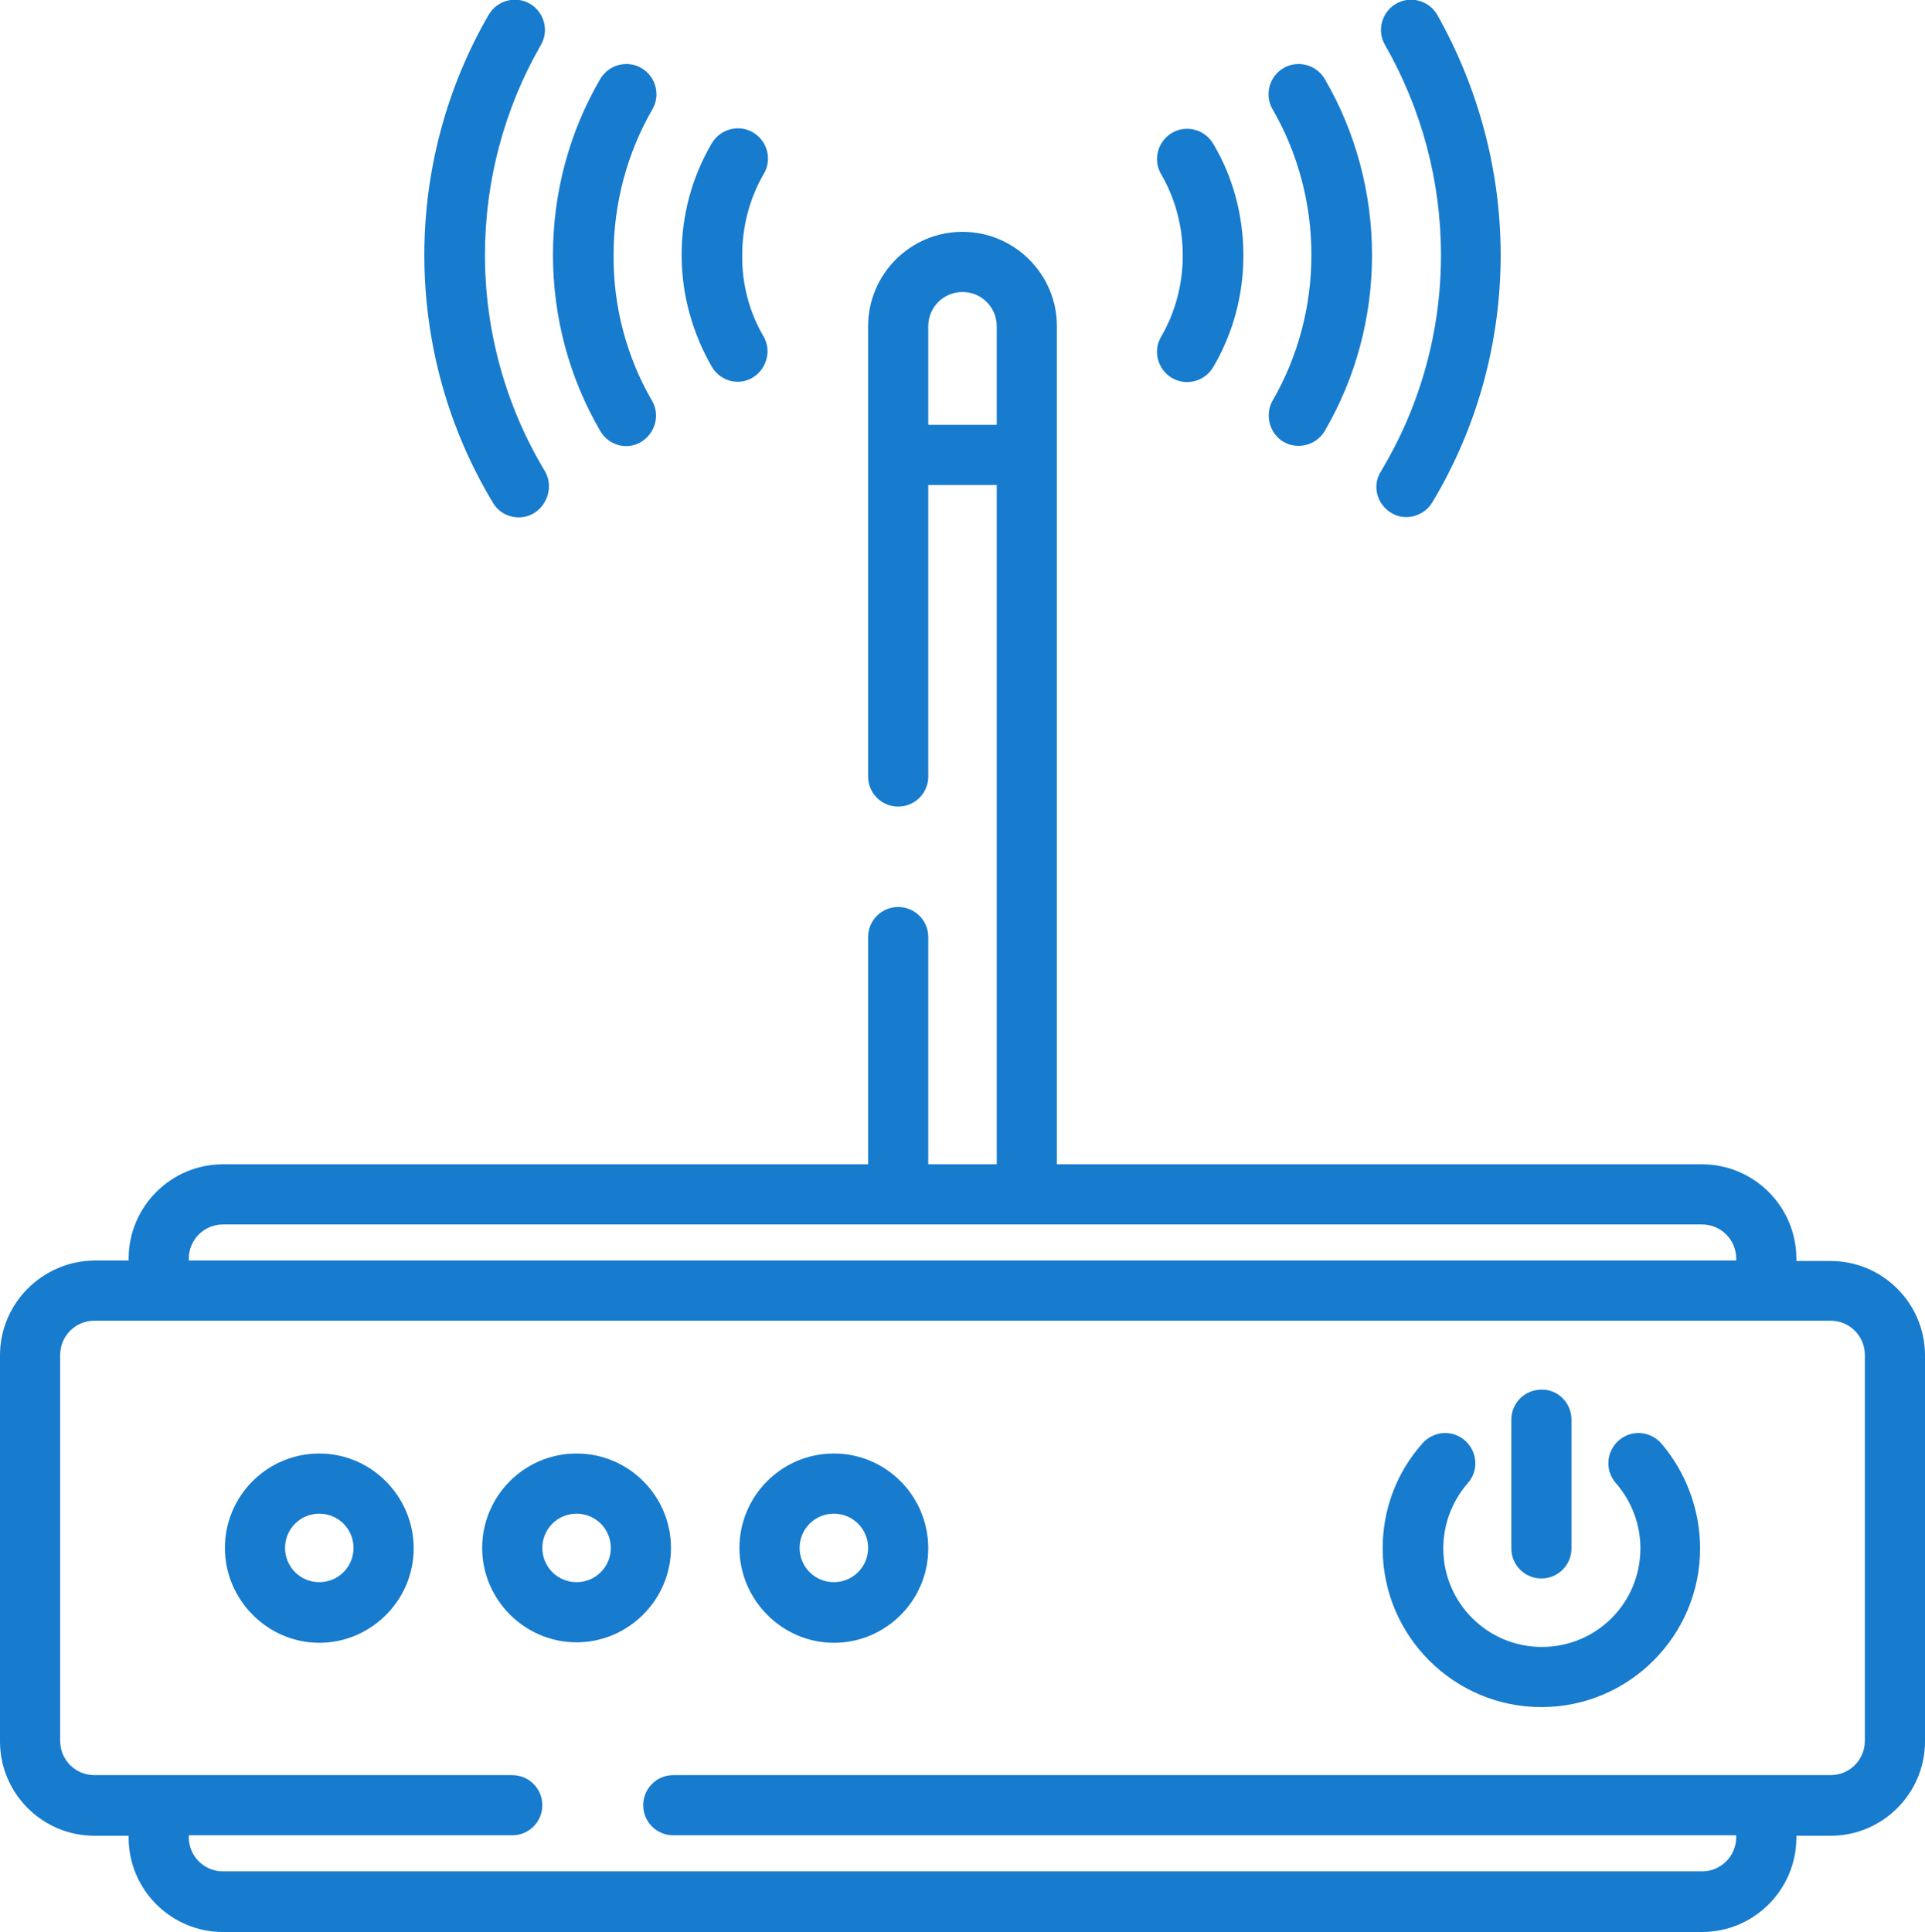<?xml version="1.0" encoding="utf-8"?>
<!-- Generator: Adobe Illustrator 21.0.0, SVG Export Plug-In . SVG Version: 6.00 Build 0)  -->
<svg version="1.1" id="Layer_1" xmlns="http://www.w3.org/2000/svg" xmlns:xlink="http://www.w3.org/1999/xlink" x="0px" y="0px"
	 viewBox="0 0 416 417.5" style="enable-background:new 0 0 416 417.5;" xml:space="preserve">
<style type="text/css">
	.st0{fill:#177BCE;}
</style>
<path class="st0" d="M395.6,272.5h-7.4V272c0-11.3-9.2-20.4-20.4-20.4H228.4V70.5c0-11.3-9.2-20.4-20.4-20.4
	c-11.3,0-20.4,9.2-20.4,20.4v97.3c0,3.6,2.9,6.5,6.5,6.5s6.5-2.9,6.5-6.5v-63h14.8v146.8h-14.8v-49.1c0-3.6-2.9-6.5-6.5-6.5
	s-6.5,2.9-6.5,6.5v49.1H48.2c-11.3,0-20.4,9.2-20.4,20.4v0.4h-7.4C9.2,272.5,0,281.6,0,292.9v83.4c0,11.3,9.2,20.4,20.4,20.4h7.4
	v0.4c0,11.3,9.2,20.4,20.4,20.4h319.6c11.3,0,20.4-9.2,20.4-20.4v-0.4h7.4c11.3,0,20.4-9.2,20.4-20.4v-83.4
	C416,281.6,406.8,272.5,395.6,272.5z M200.6,91.8V70.5c0-4.1,3.3-7.4,7.4-7.4s7.4,3.3,7.4,7.4v21.3H200.6z M40.8,272
	c0-4.1,3.3-7.4,7.4-7.4h319.6c4.1,0,7.4,3.3,7.4,7.4v0.4H40.8V272z M403,376.2c0,4.1-3.3,7.4-7.4,7.4H145.5c-3.6,0-6.5,2.9-6.5,6.5
	s2.9,6.5,6.5,6.5h229.7v0.4c0,4.1-3.3,7.4-7.4,7.4H48.2c-4.1,0-7.4-3.3-7.4-7.4v-0.4h69.9c3.6,0,6.5-2.9,6.5-6.5s-2.9-6.5-6.5-6.5
	H20.4c-4.1,0-7.4-3.3-7.4-7.4v-83.4c0-4.1,3.3-7.4,7.4-7.4h375.2c4.1,0,7.4,3.3,7.4,7.4V376.2L403,376.2z M367.4,334.6
	c0,18.9-15.4,34.3-34.3,34.3s-34.3-15.4-34.3-34.3c0-8.4,3-16.4,8.6-22.7c2.4-2.7,6.5-3,9.2-0.6s3,6.5,0.6,9.2
	c-3.4,3.9-5.3,8.9-5.3,14.1c0,11.7,9.5,21.3,21.3,21.3s21.3-9.5,21.3-21.3c0-5.2-1.9-10.2-5.3-14.1c-2.4-2.7-2.1-6.8,0.6-9.2
	c2.7-2.4,6.8-2.1,9.2,0.6C364.3,318.1,367.4,326.2,367.4,334.6z M339.6,306.8v27.8c0,3.6-2.9,6.5-6.5,6.5s-6.5-2.9-6.5-6.5v-27.8
	c0-3.6,2.9-6.5,6.5-6.5C336.7,300.2,339.6,303.2,339.6,306.8z M69,314.1c-11.3,0-20.4,9.2-20.4,20.4S57.8,355,69,355
	s20.4-9.2,20.4-20.4S80.3,314.1,69,314.1z M69,341.9c-4.1,0-7.4-3.3-7.4-7.4s3.3-7.4,7.4-7.4s7.4,3.3,7.4,7.4S73.1,341.9,69,341.9z
	 M124.6,314.1c-11.3,0-20.4,9.2-20.4,20.4s9.2,20.4,20.4,20.4s20.4-9.2,20.4-20.4S135.9,314.1,124.6,314.1z M124.6,341.9
	c-4.1,0-7.4-3.3-7.4-7.4s3.3-7.4,7.4-7.4s7.4,3.3,7.4,7.4S128.7,341.9,124.6,341.9z M180.2,314.1c-11.3,0-20.4,9.2-20.4,20.4
	S169,355,180.2,355c11.3,0,20.4-9.2,20.4-20.4C200.6,323.3,191.5,314.1,180.2,314.1z M180.2,341.9c-4.1,0-7.4-3.3-7.4-7.4
	s3.3-7.4,7.4-7.4c4.1,0,7.4,3.3,7.4,7.4C187.6,338.6,184.3,341.9,180.2,341.9z M268.7,55.2c0,8.5-2.2,16.8-6.5,24.1
	c-1.8,3.1-5.8,4.2-8.9,2.4c-3.1-1.8-4.2-5.8-2.4-8.9c3.1-5.3,4.7-11.4,4.7-17.6s-1.6-12.3-4.7-17.6c-1.8-3.1-0.7-7.1,2.4-8.9
	c3.1-1.8,7.1-0.7,8.9,2.4C266.5,38.3,268.7,46.7,268.7,55.2z M296.5,55.1c0,13.4-3.5,26.5-10.2,38c-1.9,3.3-6.4,4.3-9.5,2
	c-2.6-1.9-3.4-5.7-1.8-8.5c5.5-9.5,8.4-20.4,8.4-31.5s-2.9-22-8.4-31.5c-1.8-3.1-0.7-7.1,2.4-8.9s7.1-0.7,8.9,2.4
	C293,28.6,296.5,41.8,296.5,55.1z M324.3,55.1c0,18.9-5.1,37.4-14.8,53.5c-1.8,3-5.9,4.1-8.9,2.2c-3.1-1.9-4.1-5.9-2.2-8.9
	c8.5-14.1,13-30.2,13-46.8c0-16-4.2-31.6-12.1-45.4c-1.8-3.1-0.7-7.1,2.4-8.9s7.1-0.7,8.9,2.4C319.5,19,324.3,36.9,324.3,55.1z
	 M165,72.7c2.5,4.3-0.7,9.8-5.6,9.8c-2.2,0-4.4-1.2-5.6-3.3c-4.2-7.3-6.5-15.6-6.5-24.1s2.2-16.8,6.5-24.1c1.8-3.1,5.8-4.2,8.9-2.4
	c3.1,1.8,4.2,5.8,2.4,8.9c-3.1,5.3-4.7,11.4-4.7,17.6C160.3,61.3,161.9,67.4,165,72.7z M140.9,86.6c2.5,4.3-0.7,9.8-5.6,9.8
	c-2.2,0-4.4-1.2-5.6-3.3c-6.7-11.5-10.2-24.6-10.2-38s3.5-26.5,10.2-38c1.8-3.1,5.8-4.2,8.9-2.4c3.1,1.8,4.2,5.8,2.4,8.9
	c-5.5,9.5-8.4,20.4-8.4,31.5C132.5,66.2,135.4,77.1,140.9,86.6z M112.1,111.8c-2.2,0-4.4-1.1-5.6-3.2C96.8,92.5,91.7,74,91.7,55.1
	c0-18.2,4.8-36.2,13.9-51.9c1.8-3.1,5.8-4.2,8.9-2.4s4.2,5.8,2.4,8.9c-7.9,13.7-12.1,29.4-12.1,45.4c0,16.5,4.5,32.7,13,46.8
	C120.2,106.2,117.1,111.8,112.1,111.8z"/>
</svg>
